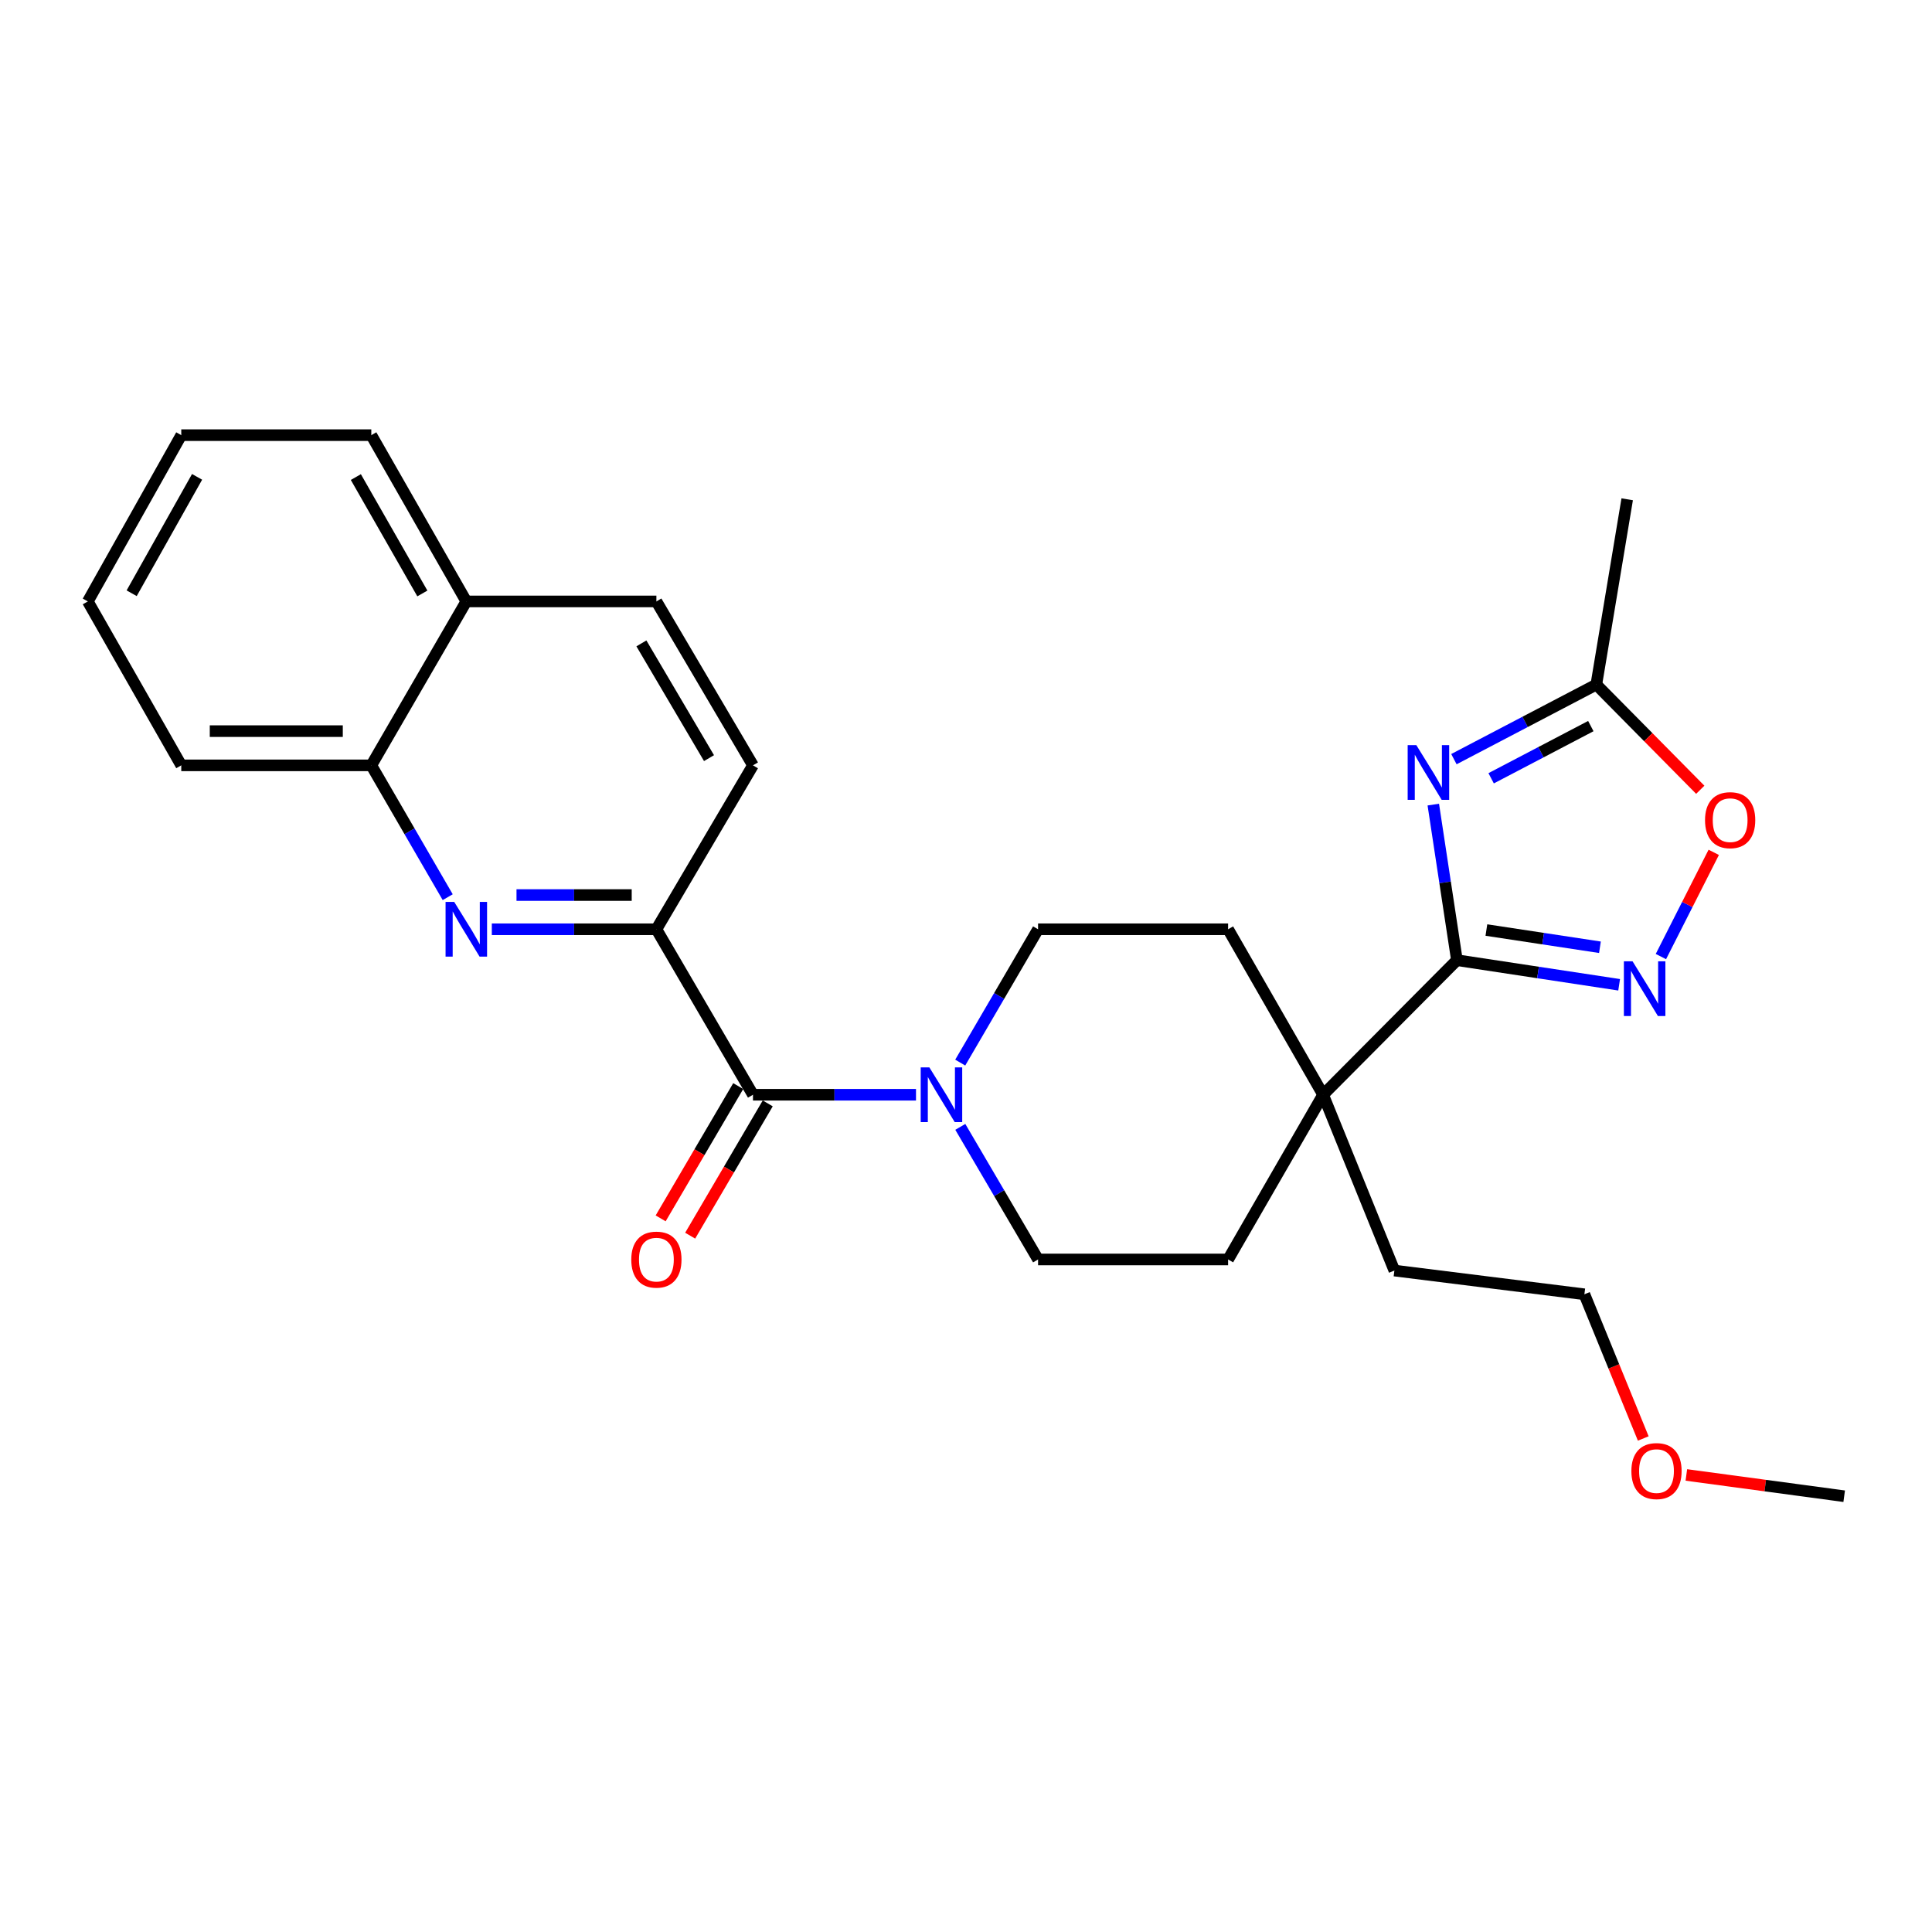 <?xml version='1.0' encoding='iso-8859-1'?>
<svg version='1.1' baseProfile='full'
              xmlns='http://www.w3.org/2000/svg'
                      xmlns:rdkit='http://www.rdkit.org/xml'
                      xmlns:xlink='http://www.w3.org/1999/xlink'
                  xml:space='preserve'
width='1000px' height='1000px' viewBox='0 0 1000 1000'>
<!-- END OF HEADER -->
<rect style='opacity:1.0;fill:#FFFFFF;stroke:none' width='1000' height='1000' x='0' y='0'> </rect>
<path class='bond-0' d='M 741.873,416.459 L 747.986,456.722' style='fill:none;fill-rule:evenodd;stroke:#0000FF;stroke-width:6px;stroke-linecap:butt;stroke-linejoin:miter;stroke-opacity:1' />
<path class='bond-0' d='M 747.986,456.722 L 754.1,496.986' style='fill:none;fill-rule:evenodd;stroke:#000000;stroke-width:6px;stroke-linecap:butt;stroke-linejoin:miter;stroke-opacity:1' />
<path class='bond-6' d='M 752.543,392.935 L 789.397,373.64' style='fill:none;fill-rule:evenodd;stroke:#0000FF;stroke-width:6px;stroke-linecap:butt;stroke-linejoin:miter;stroke-opacity:1' />
<path class='bond-6' d='M 789.397,373.64 L 826.251,354.345' style='fill:none;fill-rule:evenodd;stroke:#000000;stroke-width:6px;stroke-linecap:butt;stroke-linejoin:miter;stroke-opacity:1' />
<path class='bond-6' d='M 771.814,402.837 L 797.612,389.331' style='fill:none;fill-rule:evenodd;stroke:#0000FF;stroke-width:6px;stroke-linecap:butt;stroke-linejoin:miter;stroke-opacity:1' />
<path class='bond-6' d='M 797.612,389.331 L 823.409,375.824' style='fill:none;fill-rule:evenodd;stroke:#000000;stroke-width:6px;stroke-linecap:butt;stroke-linejoin:miter;stroke-opacity:1' />
<path class='bond-1' d='M 754.1,496.986 L 796.083,503.354' style='fill:none;fill-rule:evenodd;stroke:#000000;stroke-width:6px;stroke-linecap:butt;stroke-linejoin:miter;stroke-opacity:1' />
<path class='bond-1' d='M 796.083,503.354 L 838.066,509.723' style='fill:none;fill-rule:evenodd;stroke:#0000FF;stroke-width:6px;stroke-linecap:butt;stroke-linejoin:miter;stroke-opacity:1' />
<path class='bond-1' d='M 769.351,481.386 L 798.739,485.844' style='fill:none;fill-rule:evenodd;stroke:#000000;stroke-width:6px;stroke-linecap:butt;stroke-linejoin:miter;stroke-opacity:1' />
<path class='bond-1' d='M 798.739,485.844 L 828.127,490.302' style='fill:none;fill-rule:evenodd;stroke:#0000FF;stroke-width:6px;stroke-linecap:butt;stroke-linejoin:miter;stroke-opacity:1' />
<path class='bond-8' d='M 754.1,496.986 L 684.841,566.638' style='fill:none;fill-rule:evenodd;stroke:#000000;stroke-width:6px;stroke-linecap:butt;stroke-linejoin:miter;stroke-opacity:1' />
<path class='bond-27' d='M 859.682,495.118 L 873.357,468.145' style='fill:none;fill-rule:evenodd;stroke:#0000FF;stroke-width:6px;stroke-linecap:butt;stroke-linejoin:miter;stroke-opacity:1' />
<path class='bond-27' d='M 873.357,468.145 L 887.032,441.172' style='fill:none;fill-rule:evenodd;stroke:#FF0000;stroke-width:6px;stroke-linecap:butt;stroke-linejoin:miter;stroke-opacity:1' />
<path class='bond-2' d='M 389.741,566.638 L 431.93,566.638' style='fill:none;fill-rule:evenodd;stroke:#000000;stroke-width:6px;stroke-linecap:butt;stroke-linejoin:miter;stroke-opacity:1' />
<path class='bond-2' d='M 431.93,566.638 L 474.119,566.638' style='fill:none;fill-rule:evenodd;stroke:#0000FF;stroke-width:6px;stroke-linecap:butt;stroke-linejoin:miter;stroke-opacity:1' />
<path class='bond-5' d='M 389.741,566.638 L 339.748,480.987' style='fill:none;fill-rule:evenodd;stroke:#000000;stroke-width:6px;stroke-linecap:butt;stroke-linejoin:miter;stroke-opacity:1' />
<path class='bond-12' d='M 382.102,562.159 L 362.028,596.392' style='fill:none;fill-rule:evenodd;stroke:#000000;stroke-width:6px;stroke-linecap:butt;stroke-linejoin:miter;stroke-opacity:1' />
<path class='bond-12' d='M 362.028,596.392 L 341.955,630.625' style='fill:none;fill-rule:evenodd;stroke:#FF0000;stroke-width:6px;stroke-linecap:butt;stroke-linejoin:miter;stroke-opacity:1' />
<path class='bond-12' d='M 397.38,571.117 L 377.306,605.35' style='fill:none;fill-rule:evenodd;stroke:#000000;stroke-width:6px;stroke-linecap:butt;stroke-linejoin:miter;stroke-opacity:1' />
<path class='bond-12' d='M 377.306,605.35 L 357.232,639.584' style='fill:none;fill-rule:evenodd;stroke:#FF0000;stroke-width:6px;stroke-linecap:butt;stroke-linejoin:miter;stroke-opacity:1' />
<path class='bond-3' d='M 254.564,480.987 L 297.156,480.987' style='fill:none;fill-rule:evenodd;stroke:#0000FF;stroke-width:6px;stroke-linecap:butt;stroke-linejoin:miter;stroke-opacity:1' />
<path class='bond-3' d='M 297.156,480.987 L 339.748,480.987' style='fill:none;fill-rule:evenodd;stroke:#000000;stroke-width:6px;stroke-linecap:butt;stroke-linejoin:miter;stroke-opacity:1' />
<path class='bond-3' d='M 267.342,463.276 L 297.156,463.276' style='fill:none;fill-rule:evenodd;stroke:#0000FF;stroke-width:6px;stroke-linecap:butt;stroke-linejoin:miter;stroke-opacity:1' />
<path class='bond-3' d='M 297.156,463.276 L 326.97,463.276' style='fill:none;fill-rule:evenodd;stroke:#000000;stroke-width:6px;stroke-linecap:butt;stroke-linejoin:miter;stroke-opacity:1' />
<path class='bond-9' d='M 231.736,464.375 L 211.962,430.259' style='fill:none;fill-rule:evenodd;stroke:#0000FF;stroke-width:6px;stroke-linecap:butt;stroke-linejoin:miter;stroke-opacity:1' />
<path class='bond-9' d='M 211.962,430.259 L 192.188,396.143' style='fill:none;fill-rule:evenodd;stroke:#000000;stroke-width:6px;stroke-linecap:butt;stroke-linejoin:miter;stroke-opacity:1' />
<path class='bond-4' d='M 497.012,549.998 L 517.156,515.493' style='fill:none;fill-rule:evenodd;stroke:#0000FF;stroke-width:6px;stroke-linecap:butt;stroke-linejoin:miter;stroke-opacity:1' />
<path class='bond-4' d='M 517.156,515.493 L 537.301,480.987' style='fill:none;fill-rule:evenodd;stroke:#000000;stroke-width:6px;stroke-linecap:butt;stroke-linejoin:miter;stroke-opacity:1' />
<path class='bond-28' d='M 497.052,583.269 L 517.176,617.582' style='fill:none;fill-rule:evenodd;stroke:#0000FF;stroke-width:6px;stroke-linecap:butt;stroke-linejoin:miter;stroke-opacity:1' />
<path class='bond-28' d='M 517.176,617.582 L 537.301,651.895' style='fill:none;fill-rule:evenodd;stroke:#000000;stroke-width:6px;stroke-linecap:butt;stroke-linejoin:miter;stroke-opacity:1' />
<path class='bond-13' d='M 339.748,480.987 L 389.741,396.143' style='fill:none;fill-rule:evenodd;stroke:#000000;stroke-width:6px;stroke-linecap:butt;stroke-linejoin:miter;stroke-opacity:1' />
<path class='bond-7' d='M 826.251,354.345 L 853.154,381.565' style='fill:none;fill-rule:evenodd;stroke:#000000;stroke-width:6px;stroke-linecap:butt;stroke-linejoin:miter;stroke-opacity:1' />
<path class='bond-7' d='M 853.154,381.565 L 880.056,408.785' style='fill:none;fill-rule:evenodd;stroke:#FF0000;stroke-width:6px;stroke-linecap:butt;stroke-linejoin:miter;stroke-opacity:1' />
<path class='bond-19' d='M 826.251,354.345 L 842.23,258.432' style='fill:none;fill-rule:evenodd;stroke:#000000;stroke-width:6px;stroke-linecap:butt;stroke-linejoin:miter;stroke-opacity:1' />
<path class='bond-14' d='M 684.841,566.638 L 635.664,651.895' style='fill:none;fill-rule:evenodd;stroke:#000000;stroke-width:6px;stroke-linecap:butt;stroke-linejoin:miter;stroke-opacity:1' />
<path class='bond-15' d='M 684.841,566.638 L 635.664,480.987' style='fill:none;fill-rule:evenodd;stroke:#000000;stroke-width:6px;stroke-linecap:butt;stroke-linejoin:miter;stroke-opacity:1' />
<path class='bond-18' d='M 684.841,566.638 L 721.728,657.641' style='fill:none;fill-rule:evenodd;stroke:#000000;stroke-width:6px;stroke-linecap:butt;stroke-linejoin:miter;stroke-opacity:1' />
<path class='bond-21' d='M 192.188,396.143 L 93.825,396.143' style='fill:none;fill-rule:evenodd;stroke:#000000;stroke-width:6px;stroke-linecap:butt;stroke-linejoin:miter;stroke-opacity:1' />
<path class='bond-21' d='M 177.433,378.432 L 108.579,378.432' style='fill:none;fill-rule:evenodd;stroke:#000000;stroke-width:6px;stroke-linecap:butt;stroke-linejoin:miter;stroke-opacity:1' />
<path class='bond-29' d='M 192.188,396.143 L 241.365,311.299' style='fill:none;fill-rule:evenodd;stroke:#000000;stroke-width:6px;stroke-linecap:butt;stroke-linejoin:miter;stroke-opacity:1' />
<path class='bond-10' d='M 537.301,651.895 L 635.664,651.895' style='fill:none;fill-rule:evenodd;stroke:#000000;stroke-width:6px;stroke-linecap:butt;stroke-linejoin:miter;stroke-opacity:1' />
<path class='bond-11' d='M 537.301,480.987 L 635.664,480.987' style='fill:none;fill-rule:evenodd;stroke:#000000;stroke-width:6px;stroke-linecap:butt;stroke-linejoin:miter;stroke-opacity:1' />
<path class='bond-17' d='M 389.741,396.143 L 339.748,311.299' style='fill:none;fill-rule:evenodd;stroke:#000000;stroke-width:6px;stroke-linecap:butt;stroke-linejoin:miter;stroke-opacity:1' />
<path class='bond-17' d='M 366.983,392.407 L 331.988,333.016' style='fill:none;fill-rule:evenodd;stroke:#000000;stroke-width:6px;stroke-linecap:butt;stroke-linejoin:miter;stroke-opacity:1' />
<path class='bond-16' d='M 241.365,311.299 L 339.748,311.299' style='fill:none;fill-rule:evenodd;stroke:#000000;stroke-width:6px;stroke-linecap:butt;stroke-linejoin:miter;stroke-opacity:1' />
<path class='bond-22' d='M 241.365,311.299 L 192.188,225.234' style='fill:none;fill-rule:evenodd;stroke:#000000;stroke-width:6px;stroke-linecap:butt;stroke-linejoin:miter;stroke-opacity:1' />
<path class='bond-22' d='M 218.611,307.176 L 184.187,246.931' style='fill:none;fill-rule:evenodd;stroke:#000000;stroke-width:6px;stroke-linecap:butt;stroke-linejoin:miter;stroke-opacity:1' />
<path class='bond-23' d='M 721.728,657.641 L 820.082,669.921' style='fill:none;fill-rule:evenodd;stroke:#000000;stroke-width:6px;stroke-linecap:butt;stroke-linejoin:miter;stroke-opacity:1' />
<path class='bond-20' d='M 850.549,744.559 L 835.315,707.24' style='fill:none;fill-rule:evenodd;stroke:#FF0000;stroke-width:6px;stroke-linecap:butt;stroke-linejoin:miter;stroke-opacity:1' />
<path class='bond-20' d='M 835.315,707.24 L 820.082,669.921' style='fill:none;fill-rule:evenodd;stroke:#000000;stroke-width:6px;stroke-linecap:butt;stroke-linejoin:miter;stroke-opacity:1' />
<path class='bond-24' d='M 872.853,763.43 L 913.699,768.937' style='fill:none;fill-rule:evenodd;stroke:#FF0000;stroke-width:6px;stroke-linecap:butt;stroke-linejoin:miter;stroke-opacity:1' />
<path class='bond-24' d='M 913.699,768.937 L 954.545,774.444' style='fill:none;fill-rule:evenodd;stroke:#000000;stroke-width:6px;stroke-linecap:butt;stroke-linejoin:miter;stroke-opacity:1' />
<path class='bond-25' d='M 93.825,396.143 L 45.455,311.299' style='fill:none;fill-rule:evenodd;stroke:#000000;stroke-width:6px;stroke-linecap:butt;stroke-linejoin:miter;stroke-opacity:1' />
<path class='bond-26' d='M 192.188,225.234 L 93.825,225.234' style='fill:none;fill-rule:evenodd;stroke:#000000;stroke-width:6px;stroke-linecap:butt;stroke-linejoin:miter;stroke-opacity:1' />
<path class='bond-30' d='M 45.455,311.299 L 93.825,225.234' style='fill:none;fill-rule:evenodd;stroke:#000000;stroke-width:6px;stroke-linecap:butt;stroke-linejoin:miter;stroke-opacity:1' />
<path class='bond-30' d='M 68.149,307.066 L 102.008,246.821' style='fill:none;fill-rule:evenodd;stroke:#000000;stroke-width:6px;stroke-linecap:butt;stroke-linejoin:miter;stroke-opacity:1' />
<path  class='atom-0' d='M 733.09 385.682
L 742.37 400.682
Q 743.29 402.162, 744.77 404.842
Q 746.25 407.522, 746.33 407.682
L 746.33 385.682
L 750.09 385.682
L 750.09 414.002
L 746.21 414.002
L 736.25 397.602
Q 735.09 395.682, 733.85 393.482
Q 732.65 391.282, 732.29 390.602
L 732.29 414.002
L 728.61 414.002
L 728.61 385.682
L 733.09 385.682
' fill='#0000FF'/>
<path  class='atom-2' d='M 845.002 497.565
L 854.282 512.565
Q 855.202 514.045, 856.682 516.725
Q 858.162 519.405, 858.242 519.565
L 858.242 497.565
L 862.002 497.565
L 862.002 525.885
L 858.122 525.885
L 848.162 509.485
Q 847.002 507.565, 845.762 505.365
Q 844.562 503.165, 844.202 502.485
L 844.202 525.885
L 840.522 525.885
L 840.522 497.565
L 845.002 497.565
' fill='#0000FF'/>
<path  class='atom-4' d='M 235.105 466.827
L 244.385 481.827
Q 245.305 483.307, 246.785 485.987
Q 248.265 488.667, 248.345 488.827
L 248.345 466.827
L 252.105 466.827
L 252.105 495.147
L 248.225 495.147
L 238.265 478.747
Q 237.105 476.827, 235.865 474.627
Q 234.665 472.427, 234.305 471.747
L 234.305 495.147
L 230.625 495.147
L 230.625 466.827
L 235.105 466.827
' fill='#0000FF'/>
<path  class='atom-5' d='M 481.037 552.478
L 490.317 567.478
Q 491.237 568.958, 492.717 571.638
Q 494.197 574.318, 494.277 574.478
L 494.277 552.478
L 498.037 552.478
L 498.037 580.798
L 494.157 580.798
L 484.197 564.398
Q 483.037 562.478, 481.797 560.278
Q 480.597 558.078, 480.237 557.398
L 480.237 580.798
L 476.557 580.798
L 476.557 552.478
L 481.037 552.478
' fill='#0000FF'/>
<path  class='atom-8' d='M 882.52 424.511
Q 882.52 417.711, 885.88 413.911
Q 889.24 410.111, 895.52 410.111
Q 901.8 410.111, 905.16 413.911
Q 908.52 417.711, 908.52 424.511
Q 908.52 431.391, 905.12 435.311
Q 901.72 439.191, 895.52 439.191
Q 889.28 439.191, 885.88 435.311
Q 882.52 431.431, 882.52 424.511
M 895.52 435.991
Q 899.84 435.991, 902.16 433.111
Q 904.52 430.191, 904.52 424.511
Q 904.52 418.951, 902.16 416.151
Q 899.84 413.311, 895.52 413.311
Q 891.2 413.311, 888.84 416.111
Q 886.52 418.911, 886.52 424.511
Q 886.52 430.231, 888.84 433.111
Q 891.2 435.991, 895.52 435.991
' fill='#FF0000'/>
<path  class='atom-13' d='M 326.748 651.975
Q 326.748 645.175, 330.108 641.375
Q 333.468 637.575, 339.748 637.575
Q 346.028 637.575, 349.388 641.375
Q 352.748 645.175, 352.748 651.975
Q 352.748 658.855, 349.348 662.775
Q 345.948 666.655, 339.748 666.655
Q 333.508 666.655, 330.108 662.775
Q 326.748 658.895, 326.748 651.975
M 339.748 663.455
Q 344.068 663.455, 346.388 660.575
Q 348.748 657.655, 348.748 651.975
Q 348.748 646.415, 346.388 643.615
Q 344.068 640.775, 339.748 640.775
Q 335.428 640.775, 333.068 643.575
Q 330.748 646.375, 330.748 651.975
Q 330.748 657.695, 333.068 660.575
Q 335.428 663.455, 339.748 663.455
' fill='#FF0000'/>
<path  class='atom-21' d='M 844.402 761.427
Q 844.402 754.627, 847.762 750.827
Q 851.122 747.027, 857.402 747.027
Q 863.682 747.027, 867.042 750.827
Q 870.402 754.627, 870.402 761.427
Q 870.402 768.307, 867.002 772.227
Q 863.602 776.107, 857.402 776.107
Q 851.162 776.107, 847.762 772.227
Q 844.402 768.347, 844.402 761.427
M 857.402 772.907
Q 861.722 772.907, 864.042 770.027
Q 866.402 767.107, 866.402 761.427
Q 866.402 755.867, 864.042 753.067
Q 861.722 750.227, 857.402 750.227
Q 853.082 750.227, 850.722 753.027
Q 848.402 755.827, 848.402 761.427
Q 848.402 767.147, 850.722 770.027
Q 853.082 772.907, 857.402 772.907
' fill='#FF0000'/>
</svg>
